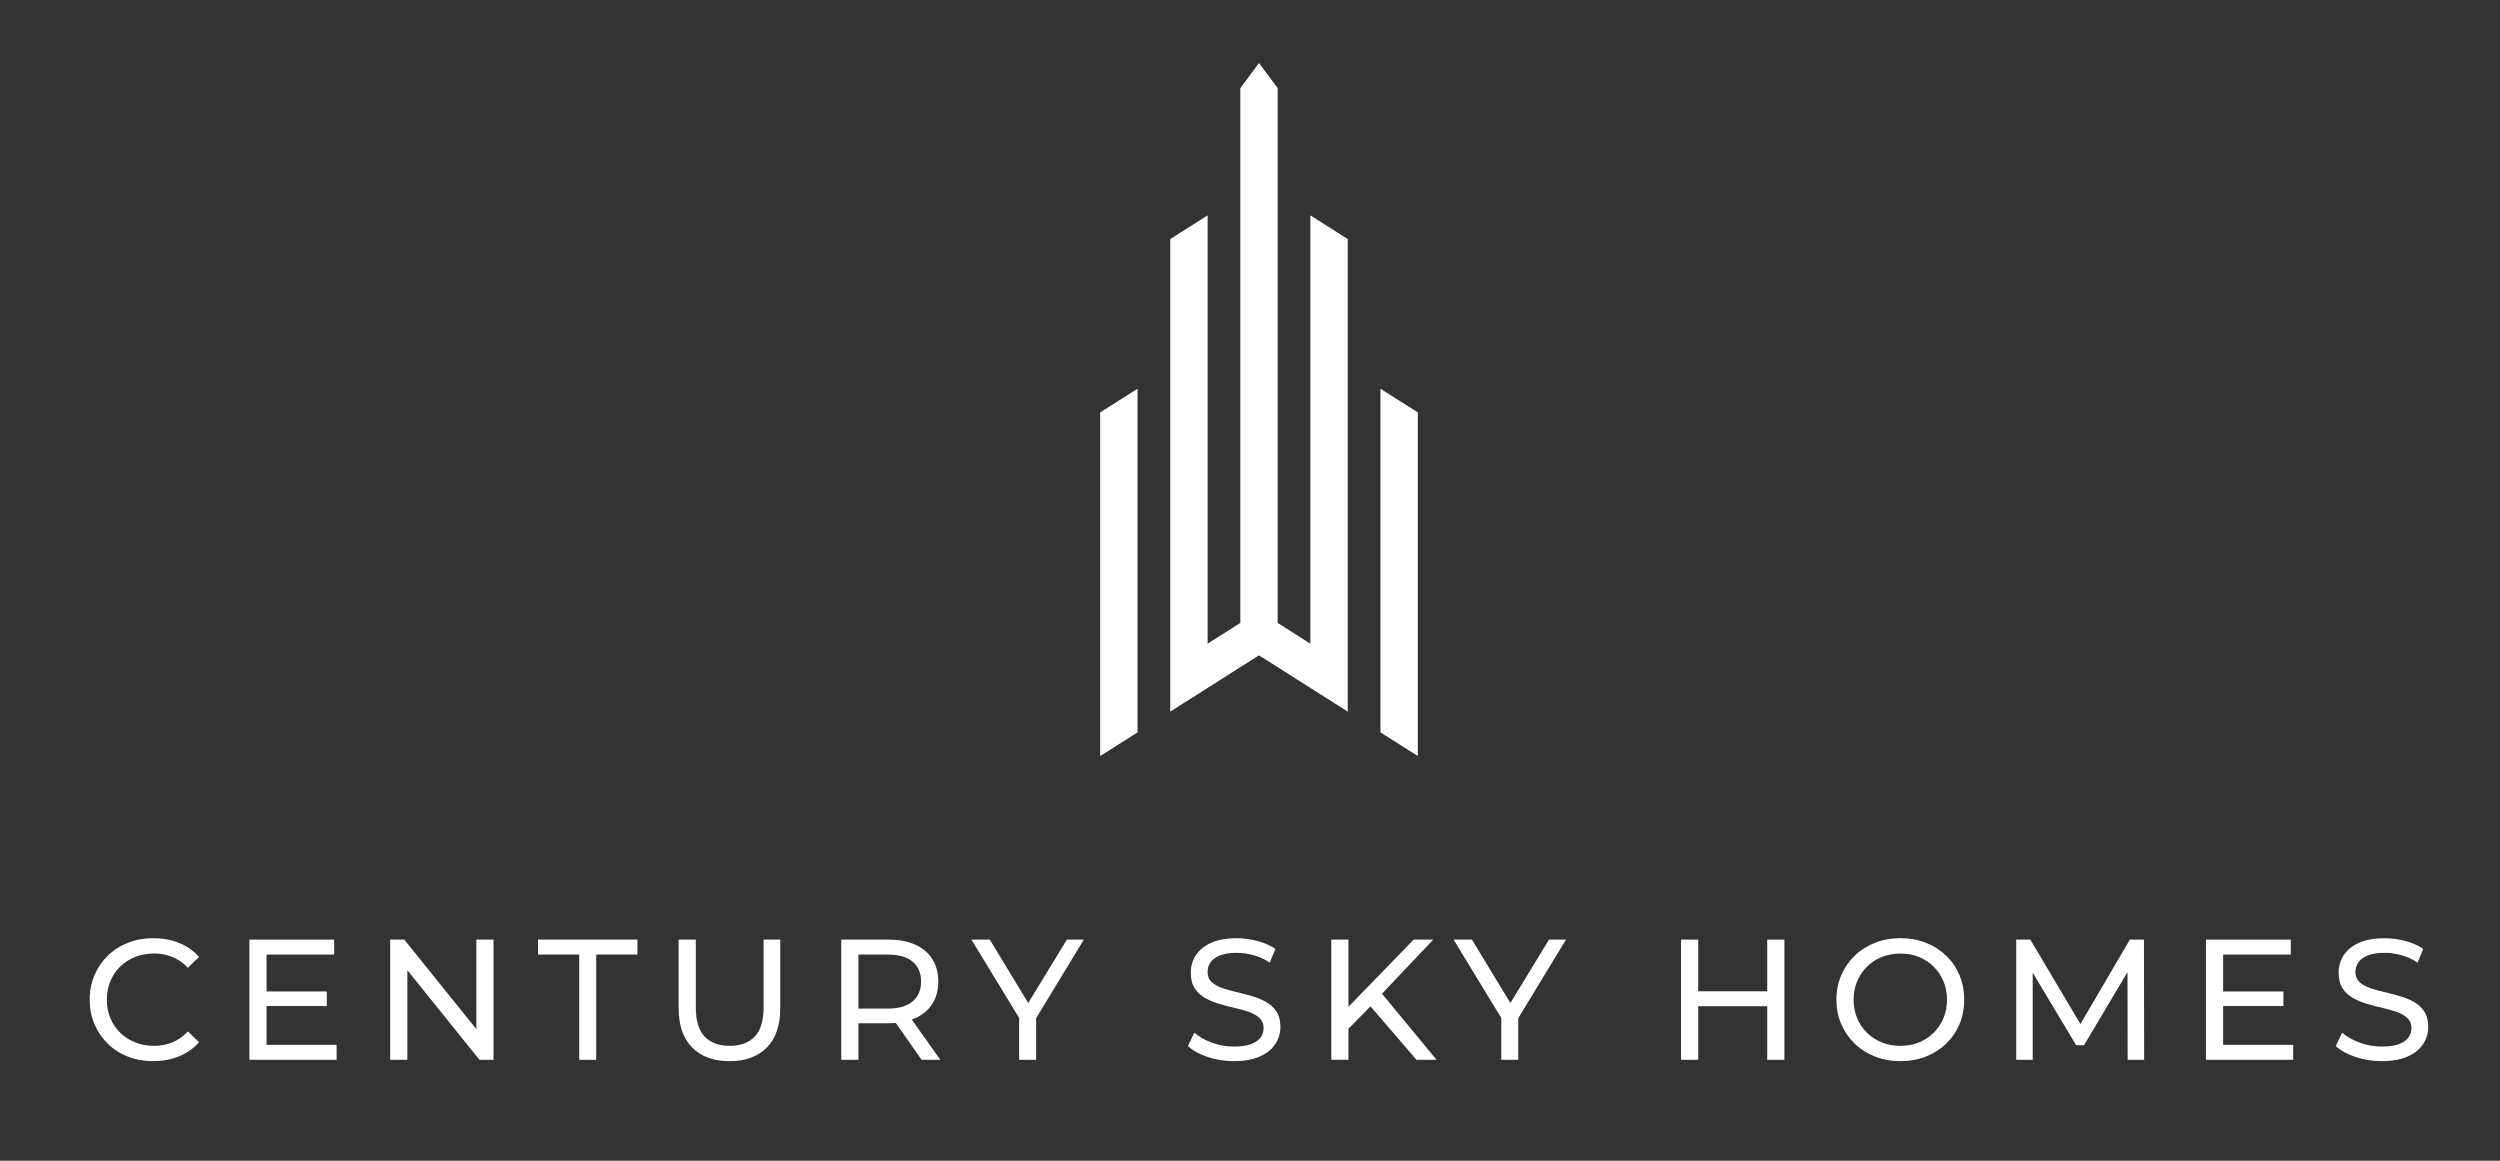 <?xml version="1.0" encoding="UTF-8"?><svg id="a" xmlns="http://www.w3.org/2000/svg" width="84" height="39" viewBox="0 0 84 39"><rect x="0" y="0" width="84" height="39" fill="#333333" stroke="none"/><defs><style>.b{fill:#fff;}</style></defs><path class="b" d="m5.148,35.655c-.308,0-.591-.051-.851-.153-.26-.102-.485-.246-.675-.433-.191-.186-.34-.405-.447-.655-.108-.25-.161-.525-.161-.825,0-.3.054-.575.161-.825.108-.25.258-.468.45-.655.192-.186.418-.331.678-.433.26-.102.543-.153.851-.153.312,0,.599.053.862.159.263.106.488.262.672.47l-.375.364c-.154-.161-.327-.282-.519-.361-.192-.079-.398-.118-.617-.118-.227,0-.437.039-.632.115-.194.077-.363.185-.505.323-.142.139-.253.303-.332.494-.079.19-.118.397-.118.62s.039.43.118.62c.079.19.189.355.332.493.142.138.311.246.505.323.194.077.405.115.632.115.219,0,.425-.039.617-.118.192-.079.365-.201.519-.366l.375.363c-.185.208-.409.366-.672.473-.263.108-.553.161-.868.161"/><path class="b" d="m8.956,35.107h2.354v.502h-2.931v-4.038h2.85v.502h-2.273v3.035Zm-.052-1.794h2.077v.49h-2.077v-.49Z"/><polygon class="b" points="13.11 35.609 13.11 31.57 13.583 31.57 16.254 34.888 16.006 34.888 16.006 31.57 16.583 31.57 16.583 35.609 16.11 35.609 13.439 32.291 13.687 32.291 13.687 35.609 13.11 35.609"/><polygon class="b" points="19.462 35.609 19.462 32.072 18.077 32.072 18.077 31.57 21.418 31.57 21.418 32.072 20.033 32.072 20.033 35.609 19.462 35.609"/><path class="b" d="m24.51,35.655c-.531,0-.948-.152-1.252-.456-.304-.304-.456-.748-.456-1.333v-2.296h.577v2.273c0,.45.099.779.297.986.198.208.478.311.839.311.365,0,.647-.104.845-.311.198-.208.297-.537.297-.986v-2.273h.56v2.296c0,.585-.151,1.029-.453,1.333-.302.304-.72.456-1.255.456"/><path class="b" d="m28.266,35.609v-4.038h1.575c.354,0,.656.056.906.167.25.112.442.273.577.485.135.212.202.464.202.756,0,.292-.067.543-.202.753-.135.21-.327.37-.577.482-.25.111-.552.167-.906.167h-1.258l.26-.265v1.494h-.577Zm.577-1.437l-.26-.283h1.24c.369,0,.649-.08.839-.239.19-.16.286-.384.286-.672,0-.288-.095-.512-.286-.669-.191-.158-.47-.236-.839-.236h-1.24l.26-.289v2.388Zm2.123,1.437l-1.027-1.465h.617l1.039,1.465h-.629Z"/><polygon class="b" points="34.243 35.609 34.243 34.063 34.375 34.42 32.639 31.57 33.256 31.57 34.716 33.976 34.381 33.976 35.847 31.57 36.418 31.57 34.687 34.42 34.814 34.063 34.814 35.609 34.243 35.609"/><path class="b" d="m41.46,35.655c-.308,0-.602-.047-.883-.141-.281-.094-.502-.216-.663-.366l.213-.45c.154.135.35.246.588.334.239.089.486.133.744.133.235,0,.425-.027.571-.08.146-.054.254-.128.323-.222.069-.094.104-.201.104-.32,0-.138-.045-.25-.136-.335-.09-.085-.208-.153-.352-.205-.144-.052-.303-.097-.476-.135-.173-.039-.347-.084-.522-.136-.175-.052-.335-.118-.479-.199-.144-.081-.261-.189-.349-.326-.089-.136-.133-.312-.133-.528,0-.208.055-.399.164-.574.11-.175.279-.315.508-.421.229-.106.52-.159.874-.159.235,0,.467.031.698.093.231.061.431.15.6.265l-.19.461c-.173-.115-.356-.199-.548-.251-.192-.052-.379-.078-.56-.078-.227,0-.413.029-.56.086-.146.058-.253.134-.32.231-.067.096-.101.204-.101.323,0,.142.045.256.136.34.09.085.208.152.352.202.144.05.303.095.476.135.173.041.347.085.522.136.175.05.335.115.479.196.144.081.26.189.349.323.089.134.133.308.133.519,0,.204-.056.393-.167.568-.112.175-.284.316-.516.421-.233.106-.526.159-.88.159"/><path class="b" d="m44.731,31.57h.577v4.038h-.577v-4.038Zm.508,3.064l-.029-.704,2.29-2.36h.658l-1.771,1.869-.323.358-.825.837Zm2.354.975l-1.656-1.927.387-.427,1.944,2.354h-.675Z"/><polygon class="b" points="50.443 35.609 50.443 34.063 50.575 34.42 48.839 31.57 49.456 31.57 50.916 33.976 50.581 33.976 52.047 31.57 52.618 31.57 50.887 34.42 51.014 34.063 51.014 35.609 50.443 35.609"/><path class="b" d="m57.06,35.609h-.577v-4.038h.577v4.038Zm2.371-1.8h-2.429v-.502h2.429v.502Zm-.052-2.238h.577v4.038h-.577v-4.038Z"/><path class="b" d="m63.856,35.655c-.308,0-.593-.052-.857-.156-.264-.104-.491-.249-.684-.436-.192-.186-.342-.405-.45-.655-.108-.25-.161-.523-.161-.819,0-.296.054-.569.161-.819.108-.25.258-.468.45-.655.192-.186.419-.332.681-.436.262-.104.548-.156.86-.156.308,0,.591.051.851.153.26.102.486.246.681.433.194.186.344.405.45.655.106.25.159.525.159.825s-.053.575-.159.825c-.106.25-.256.468-.45.655-.194.187-.421.331-.681.433-.26.102-.543.153-.851.153m0-.514c.223,0,.43-.038.62-.115.19-.077.356-.185.496-.326.14-.14.25-.305.329-.493.079-.188.118-.394.118-.617s-.039-.429-.118-.617c-.079-.188-.188-.353-.329-.493-.14-.14-.306-.249-.496-.326-.19-.077-.397-.115-.62-.115-.227,0-.436.038-.626.115-.19.077-.357.186-.499.326-.142.14-.253.305-.332.493-.079.189-.118.394-.118.617s.039.429.118.617c.079.189.189.353.332.493.142.141.309.249.499.326.191.077.399.115.626.115"/><polygon class="b" points="67.745 35.609 67.745 31.57 68.218 31.57 70.03 34.622 69.776 34.622 71.564 31.57 72.037 31.57 72.043 35.609 71.489 35.609 71.484 32.441 71.616 32.441 70.024 35.118 69.758 35.118 68.155 32.441 68.299 32.441 68.299 35.609 67.745 35.609"/><path class="b" d="m74.697,35.107h2.354v.502h-2.931v-4.038h2.85v.502h-2.273v3.035Zm-.052-1.794h2.077v.49h-2.077v-.49Z"/><path class="b" d="m80.028,35.655c-.308,0-.602-.047-.883-.141-.281-.094-.502-.216-.663-.366l.213-.45c.154.135.35.246.588.334.239.089.486.133.744.133.235,0,.425-.027.571-.08.146-.054.254-.128.323-.222.069-.094.104-.201.104-.32,0-.138-.045-.25-.136-.335-.09-.085-.208-.153-.352-.205-.144-.052-.303-.097-.476-.135-.173-.039-.347-.084-.522-.136-.175-.052-.335-.118-.479-.199-.144-.081-.261-.189-.349-.326-.089-.136-.133-.312-.133-.528,0-.208.055-.399.164-.574.11-.175.279-.315.507-.421.229-.106.52-.159.874-.159.235,0,.467.031.698.093.231.061.431.15.6.265l-.19.461c-.173-.115-.356-.199-.548-.251-.192-.052-.379-.078-.56-.078-.227,0-.413.029-.56.086-.146.058-.253.134-.32.231-.067.096-.101.204-.101.323,0,.142.045.256.136.34.09.085.208.152.352.202.144.05.303.095.476.135.173.041.347.085.522.136.175.05.335.115.479.196.144.081.26.189.349.323.089.134.133.308.133.519,0,.204-.056.393-.167.568-.112.175-.284.316-.516.421-.233.106-.526.159-.88.159"/><polygon class="b" points="47.639 13.857 47.639 25.403 46.384 24.608 46.384 13.062 47.639 13.857"/><polygon class="b" points="36.966 13.857 36.966 25.403 38.221 24.608 38.221 13.062 36.966 13.857"/><polygon class="b" points="45.284 8.032 45.284 23.91 44.029 23.114 42.93 22.416 42.302 22.02 41.675 22.416 40.576 23.114 39.321 23.91 39.321 8.032 40.576 7.236 40.576 21.628 41.675 20.93 41.675 2.962 42.302 2.118 42.93 2.962 42.93 20.93 44.029 21.628 44.029 7.236 45.284 8.032"/></svg>